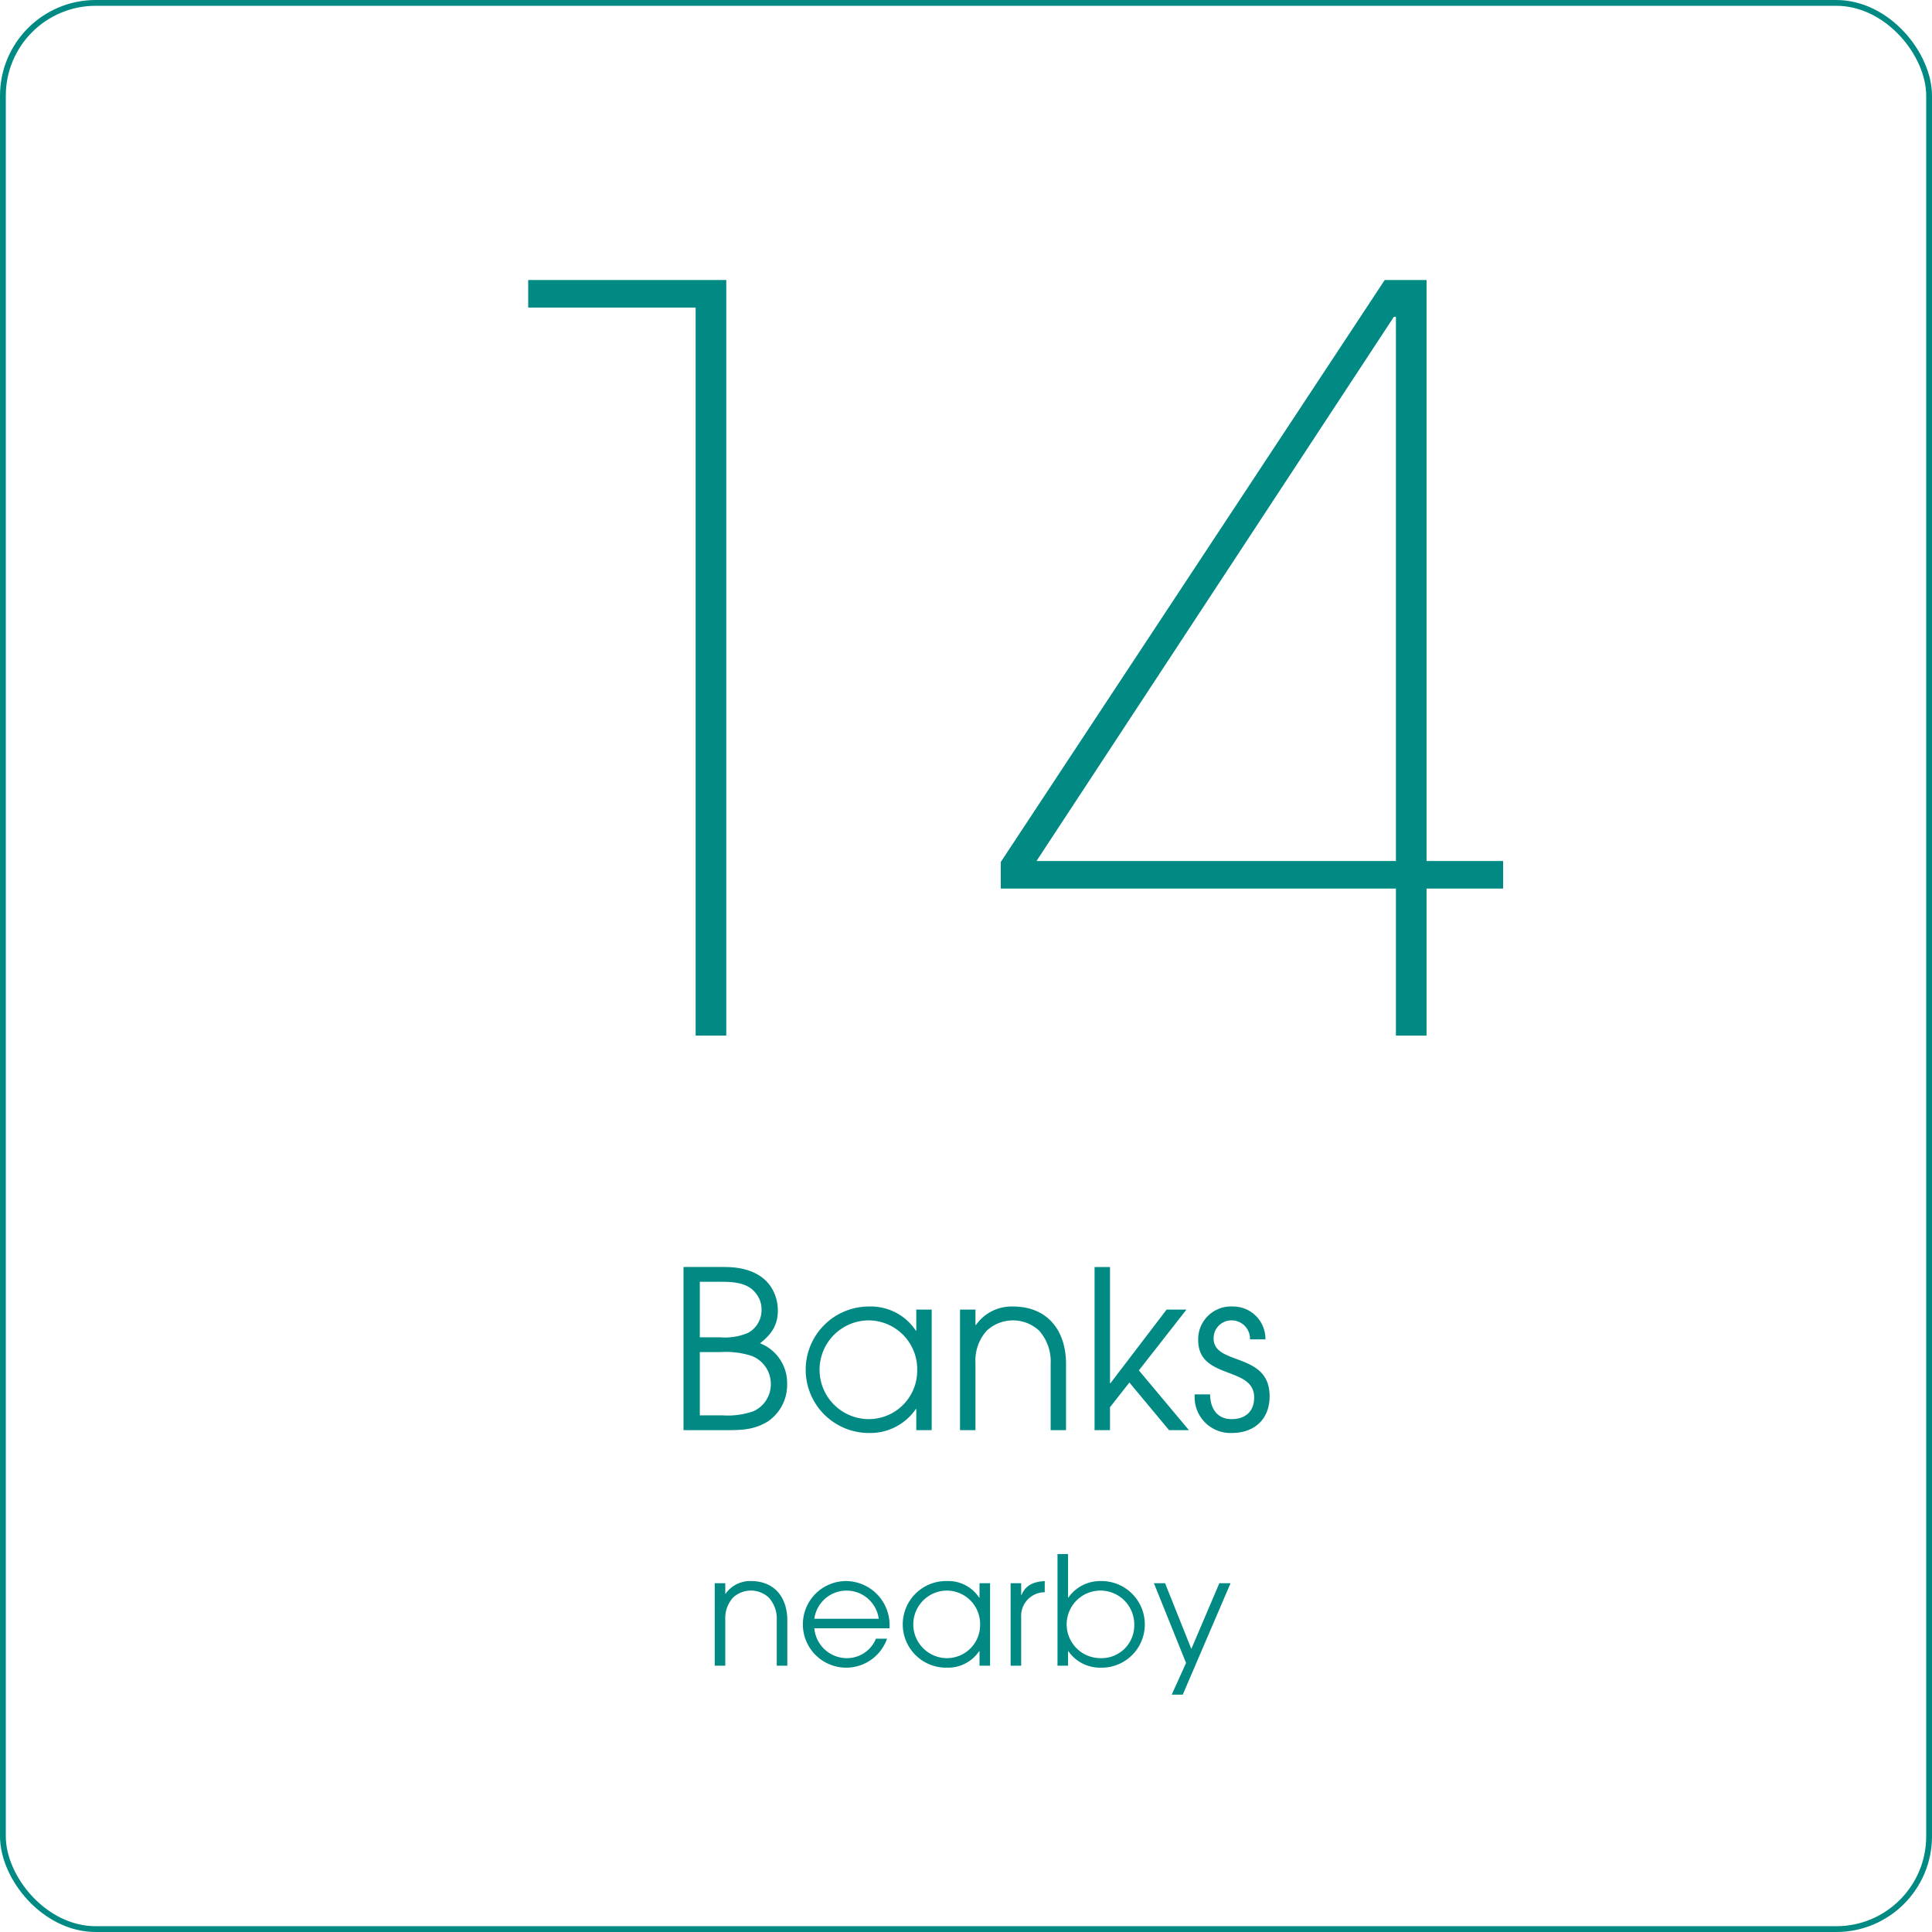 <svg id="banks-14" xmlns="http://www.w3.org/2000/svg" width="333" height="333" viewBox="0 0 333 333">
<defs>
    <style>
      .cls-1 {
        fill: none;
        stroke: #008a83;
        stroke-width: 1px;
      }

      .cls-2 {
        fill: #008a83;
        fill-rule: evenodd;
      }
    </style>
  </defs>
  <rect id="Shape" class="cls-1" x="0.5" y="0.5" width="332" height="332" rx="16" ry="16"/>
  <path id="_14" data-name="14" class="cls-2" d="M1274.68,960V829.764h-34.14v4.752h28.86V960h5.28Zm133.9-25.343v-4.752h-13.2V829.764h-7.21l-66.18,100.317v4.576h68.11V960h5.28V934.657h13.2Zm-18.48-4.752h-61.95l61.6-93.8h0.35v93.8ZM1285.2,1068.6v-7.83c0-3.92-2.19-6.76-6.27-6.76a5.16,5.16,0,0,0-4.37,2.19h-0.05v-1.82h-1.82v14.22h1.82v-7.96a5.255,5.255,0,0,1,1.33-3.77,4.523,4.523,0,0,1,6.18,0,5.429,5.429,0,0,1,1.36,3.9v7.83h1.82Zm17.63-6.97a7.578,7.578,0,0,0-7.46-7.62,7.465,7.465,0,1,0,7.02,9.94h-1.92a5.381,5.381,0,0,1-5.1,3.35,5.633,5.633,0,0,1-5.51-5.15h12.95C1302.81,1061.97,1302.83,1061.81,1302.83,1061.63Zm-1.87-1.12h-11.1A5.6,5.6,0,0,1,1300.96,1060.51Zm19.19,8.09v-14.22h-1.82v2.49h-0.06a6.362,6.362,0,0,0-5.53-2.86,7.467,7.467,0,1,0,0,14.93,6.486,6.486,0,0,0,5.53-2.84h0.06v2.5h1.82Zm-1.72-7.1a5.717,5.717,0,0,1-5.69,5.8,5.825,5.825,0,1,1,0-11.65A5.76,5.76,0,0,1,1318.43,1061.5Zm11.14-5.56v-1.93c-1.85.13-3.23,0.6-4.01,2.42h-0.05v-2.05h-1.82v14.22h1.82v-8.32A4.08,4.08,0,0,1,1329.57,1055.94Zm17.25,5.51a7.471,7.471,0,0,0-7.64-7.44,6.67,6.67,0,0,0-5.54,2.86h-0.05v-7.51h-1.82v19.24h1.82v-2.5h0.05a6.665,6.665,0,0,0,5.54,2.84A7.445,7.445,0,0,0,1346.82,1061.45Zm-1.82.08a5.637,5.637,0,0,1-5.82,5.77A5.825,5.825,0,1,1,1345,1061.53Zm16.6-7.15h-1.93l-4.83,11.33-4.53-11.33h-1.92l5.54,13.75-2.47,5.46h1.9Zm-76.43-34.43a7.341,7.341,0,0,0-4.67-6.92c1.93-1.52,3.07-3.08,3.07-5.66a7.522,7.522,0,0,0-.57-2.89c-1.48-3.53-5.05-4.6-8.62-4.6h-7.07V1028h7.75c2.59,0,4.64-.15,6.88-1.56A7.62,7.62,0,0,0,1285.17,1019.95Zm-4.41-12.69a4.463,4.463,0,0,1-2.28,3.95,10.043,10.043,0,0,1-4.82.79h-3.54v-9.57h3.76c1.94,0,4.34.15,5.7,1.75A4.387,4.387,0,0,1,1280.76,1007.26Zm1.6,12.69a5.109,5.109,0,0,1-2.97,4.78,13.3,13.3,0,0,1-5.32.72h-3.95v-10.9h3.46a14.618,14.618,0,0,1,5.47.65A5.181,5.181,0,0,1,1282.36,1019.95Zm27.73,8.05v-20.78h-2.66v3.64h-0.07a9.3,9.3,0,0,0-8.09-4.17,10.9,10.9,0,1,0,0,21.8,9.511,9.511,0,0,0,8.09-4.14h0.07V1028h2.66Zm-2.5-10.37a8.353,8.353,0,0,1-8.32,8.47,8.51,8.51,0,1,1,0-17.02A8.415,8.415,0,0,1,1307.59,1017.63Zm25.65,10.37v-11.44c0-5.73-3.19-9.87-9.15-9.87a7.512,7.512,0,0,0-6.38,3.19h-0.08v-2.66h-2.66V1028h2.66v-11.63a7.658,7.658,0,0,1,1.94-5.51,6.629,6.629,0,0,1,9.04,0,7.969,7.969,0,0,1,1.98,5.7V1028h2.65Zm21.18,0-8.62-10.3,8.2-10.48h-3.42l-9.68,12.69h-0.08V999.884h-2.66V1028h2.66v-3.95l3.34-4.26L1351,1028h3.42Zm13.91-5.85c0-7.68-9.65-5.21-9.65-9.96a3.067,3.067,0,0,1,3.15-3.11,3.171,3.171,0,0,1,3.12,3.27h2.66a5.574,5.574,0,0,0-5.66-5.66,5.647,5.647,0,0,0-5.93,5.77c0,6.95,9.65,4.41,9.65,9.92,0,2.39-1.52,3.72-3.88,3.72-2.54,0-3.68-1.86-3.72-4.26h-2.66v0.23a6.171,6.171,0,0,0,6.38,6.42C1365.71,1028.49,1368.33,1026.14,1368.33,1022.15Z" transform="translate(-1149.5 -781.5)"/>
</svg>

